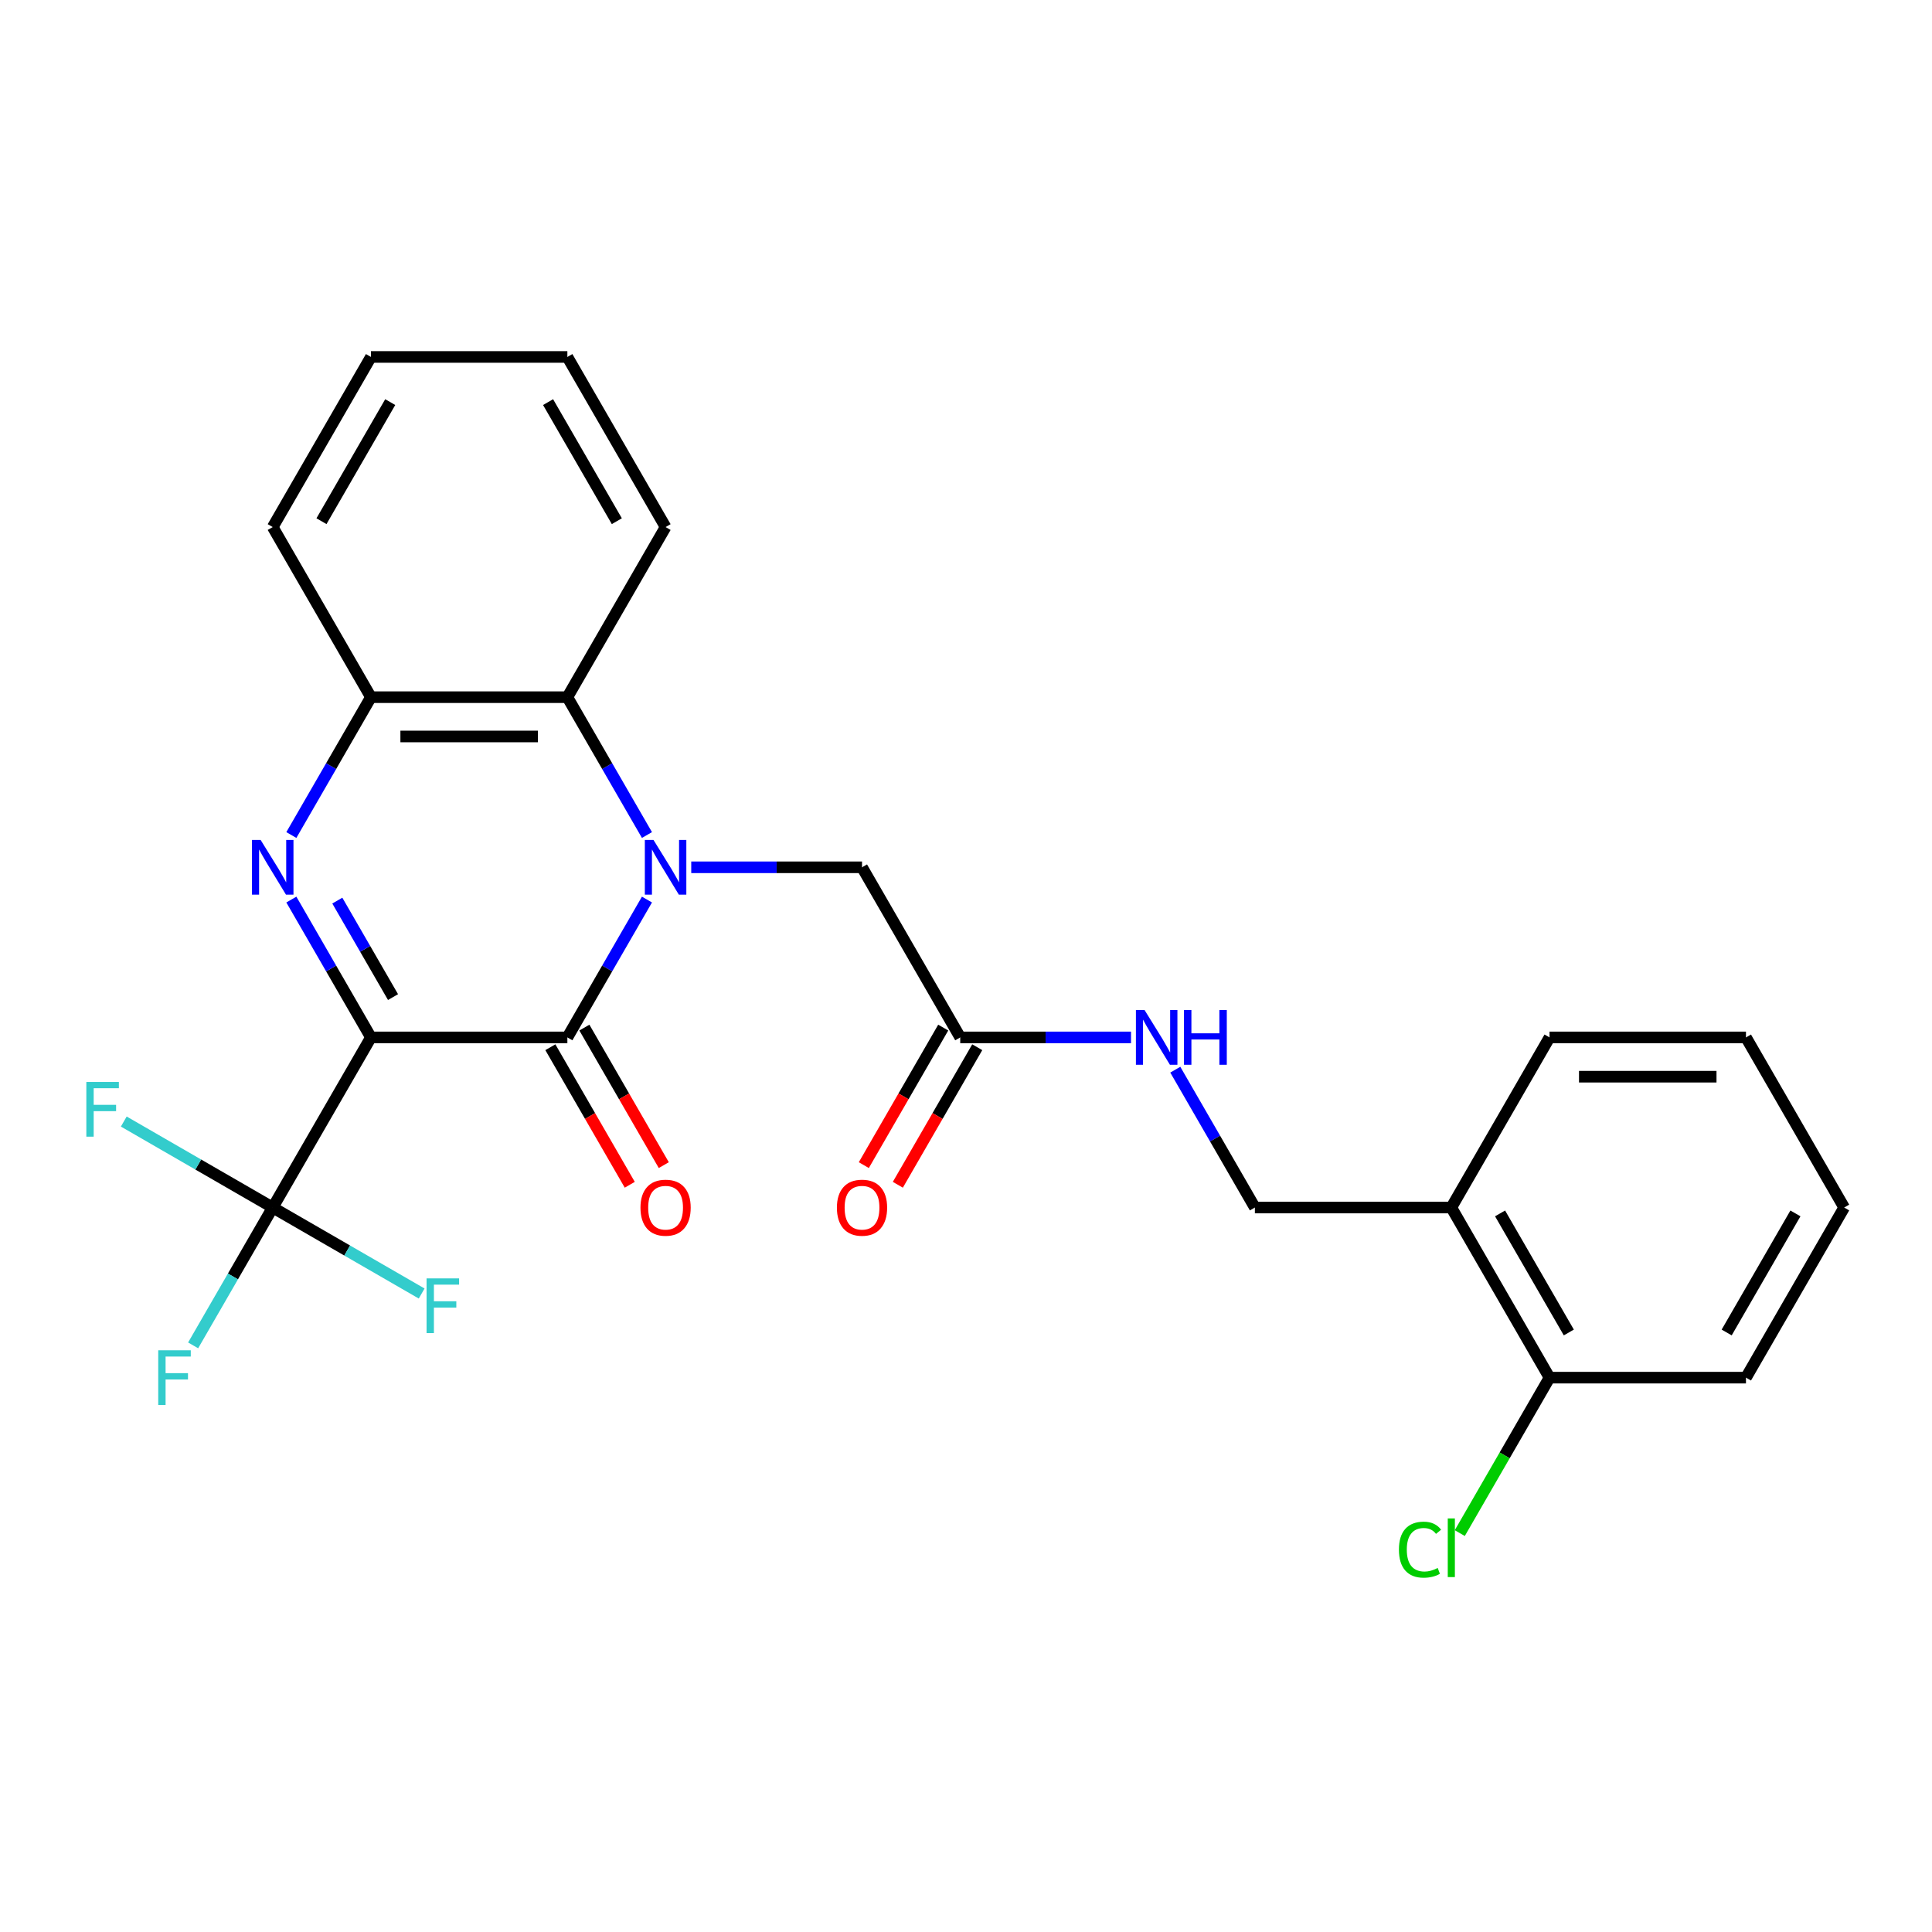 <?xml version='1.0' encoding='iso-8859-1'?>
<svg version='1.1' baseProfile='full'
              xmlns='http://www.w3.org/2000/svg'
                      xmlns:rdkit='http://www.rdkit.org/xml'
                      xmlns:xlink='http://www.w3.org/1999/xlink'
                  xml:space='preserve'
width='1000px' height='1000px' viewBox='0 0 1000 1000'>
<!-- END OF HEADER -->
<rect style='opacity:1.0;fill:#FFFFFF;stroke:none' width='1000' height='1000' x='0' y='0'> </rect>
<path class='bond-1' d='M 191.997,536.963 L 293.67,536.963' style='fill:none;fill-rule:evenodd;stroke:#000000;stroke-width:6px;stroke-linecap:butt;stroke-linejoin:miter;stroke-opacity:1' />
<path class='bond-2' d='M 191.997,536.963 L 171.4,501.288' style='fill:none;fill-rule:evenodd;stroke:#000000;stroke-width:6px;stroke-linecap:butt;stroke-linejoin:miter;stroke-opacity:1' />
<path class='bond-2' d='M 171.4,501.288 L 150.803,465.613' style='fill:none;fill-rule:evenodd;stroke:#0000FF;stroke-width:6px;stroke-linecap:butt;stroke-linejoin:miter;stroke-opacity:1' />
<path class='bond-2' d='M 203.428,516.093 L 189.01,491.12' style='fill:none;fill-rule:evenodd;stroke:#000000;stroke-width:6px;stroke-linecap:butt;stroke-linejoin:miter;stroke-opacity:1' />
<path class='bond-2' d='M 189.01,491.12 L 174.592,466.148' style='fill:none;fill-rule:evenodd;stroke:#0000FF;stroke-width:6px;stroke-linecap:butt;stroke-linejoin:miter;stroke-opacity:1' />
<path class='bond-3' d='M 191.997,536.963 L 141.16,625.014' style='fill:none;fill-rule:evenodd;stroke:#000000;stroke-width:6px;stroke-linecap:butt;stroke-linejoin:miter;stroke-opacity:1' />
<path class='bond-0' d='M 334.864,465.613 L 314.267,501.288' style='fill:none;fill-rule:evenodd;stroke:#0000FF;stroke-width:6px;stroke-linecap:butt;stroke-linejoin:miter;stroke-opacity:1' />
<path class='bond-0' d='M 314.267,501.288 L 293.67,536.963' style='fill:none;fill-rule:evenodd;stroke:#000000;stroke-width:6px;stroke-linecap:butt;stroke-linejoin:miter;stroke-opacity:1' />
<path class='bond-6' d='M 357.788,448.911 L 401.984,448.911' style='fill:none;fill-rule:evenodd;stroke:#0000FF;stroke-width:6px;stroke-linecap:butt;stroke-linejoin:miter;stroke-opacity:1' />
<path class='bond-6' d='M 401.984,448.911 L 446.18,448.911' style='fill:none;fill-rule:evenodd;stroke:#000000;stroke-width:6px;stroke-linecap:butt;stroke-linejoin:miter;stroke-opacity:1' />
<path class='bond-26' d='M 334.864,432.209 L 314.267,396.534' style='fill:none;fill-rule:evenodd;stroke:#0000FF;stroke-width:6px;stroke-linecap:butt;stroke-linejoin:miter;stroke-opacity:1' />
<path class='bond-26' d='M 314.267,396.534 L 293.67,360.86' style='fill:none;fill-rule:evenodd;stroke:#000000;stroke-width:6px;stroke-linecap:butt;stroke-linejoin:miter;stroke-opacity:1' />
<path class='bond-8' d='M 284.865,542.046 L 305.415,577.641' style='fill:none;fill-rule:evenodd;stroke:#000000;stroke-width:6px;stroke-linecap:butt;stroke-linejoin:miter;stroke-opacity:1' />
<path class='bond-8' d='M 305.415,577.641 L 325.966,613.236' style='fill:none;fill-rule:evenodd;stroke:#FF0000;stroke-width:6px;stroke-linecap:butt;stroke-linejoin:miter;stroke-opacity:1' />
<path class='bond-8' d='M 302.475,531.879 L 323.026,567.474' style='fill:none;fill-rule:evenodd;stroke:#000000;stroke-width:6px;stroke-linecap:butt;stroke-linejoin:miter;stroke-opacity:1' />
<path class='bond-8' d='M 323.026,567.474 L 343.576,603.069' style='fill:none;fill-rule:evenodd;stroke:#FF0000;stroke-width:6px;stroke-linecap:butt;stroke-linejoin:miter;stroke-opacity:1' />
<path class='bond-5' d='M 150.803,432.209 L 171.4,396.534' style='fill:none;fill-rule:evenodd;stroke:#0000FF;stroke-width:6px;stroke-linecap:butt;stroke-linejoin:miter;stroke-opacity:1' />
<path class='bond-5' d='M 171.4,396.534 L 191.997,360.86' style='fill:none;fill-rule:evenodd;stroke:#000000;stroke-width:6px;stroke-linecap:butt;stroke-linejoin:miter;stroke-opacity:1' />
<path class='bond-14' d='M 141.16,625.014 L 120.563,660.689' style='fill:none;fill-rule:evenodd;stroke:#000000;stroke-width:6px;stroke-linecap:butt;stroke-linejoin:miter;stroke-opacity:1' />
<path class='bond-14' d='M 120.563,660.689 L 99.966,696.364' style='fill:none;fill-rule:evenodd;stroke:#33CCCC;stroke-width:6px;stroke-linecap:butt;stroke-linejoin:miter;stroke-opacity:1' />
<path class='bond-15' d='M 141.16,625.014 L 102.615,602.76' style='fill:none;fill-rule:evenodd;stroke:#000000;stroke-width:6px;stroke-linecap:butt;stroke-linejoin:miter;stroke-opacity:1' />
<path class='bond-15' d='M 102.615,602.76 L 64.07,580.506' style='fill:none;fill-rule:evenodd;stroke:#33CCCC;stroke-width:6px;stroke-linecap:butt;stroke-linejoin:miter;stroke-opacity:1' />
<path class='bond-16' d='M 141.16,625.014 L 179.705,647.268' style='fill:none;fill-rule:evenodd;stroke:#000000;stroke-width:6px;stroke-linecap:butt;stroke-linejoin:miter;stroke-opacity:1' />
<path class='bond-16' d='M 179.705,647.268 L 218.25,669.522' style='fill:none;fill-rule:evenodd;stroke:#33CCCC;stroke-width:6px;stroke-linecap:butt;stroke-linejoin:miter;stroke-opacity:1' />
<path class='bond-4' d='M 293.67,360.86 L 191.997,360.86' style='fill:none;fill-rule:evenodd;stroke:#000000;stroke-width:6px;stroke-linecap:butt;stroke-linejoin:miter;stroke-opacity:1' />
<path class='bond-4' d='M 278.419,381.194 L 207.248,381.194' style='fill:none;fill-rule:evenodd;stroke:#000000;stroke-width:6px;stroke-linecap:butt;stroke-linejoin:miter;stroke-opacity:1' />
<path class='bond-18' d='M 293.67,360.86 L 344.506,272.808' style='fill:none;fill-rule:evenodd;stroke:#000000;stroke-width:6px;stroke-linecap:butt;stroke-linejoin:miter;stroke-opacity:1' />
<path class='bond-19' d='M 191.997,360.86 L 141.16,272.808' style='fill:none;fill-rule:evenodd;stroke:#000000;stroke-width:6px;stroke-linecap:butt;stroke-linejoin:miter;stroke-opacity:1' />
<path class='bond-7' d='M 446.18,448.911 L 497.016,536.963' style='fill:none;fill-rule:evenodd;stroke:#000000;stroke-width:6px;stroke-linecap:butt;stroke-linejoin:miter;stroke-opacity:1' />
<path class='bond-10' d='M 497.016,536.963 L 541.212,536.963' style='fill:none;fill-rule:evenodd;stroke:#000000;stroke-width:6px;stroke-linecap:butt;stroke-linejoin:miter;stroke-opacity:1' />
<path class='bond-10' d='M 541.212,536.963 L 585.408,536.963' style='fill:none;fill-rule:evenodd;stroke:#0000FF;stroke-width:6px;stroke-linecap:butt;stroke-linejoin:miter;stroke-opacity:1' />
<path class='bond-13' d='M 488.211,531.879 L 467.66,567.474' style='fill:none;fill-rule:evenodd;stroke:#000000;stroke-width:6px;stroke-linecap:butt;stroke-linejoin:miter;stroke-opacity:1' />
<path class='bond-13' d='M 467.66,567.474 L 447.11,603.069' style='fill:none;fill-rule:evenodd;stroke:#FF0000;stroke-width:6px;stroke-linecap:butt;stroke-linejoin:miter;stroke-opacity:1' />
<path class='bond-13' d='M 505.821,542.046 L 485.271,577.641' style='fill:none;fill-rule:evenodd;stroke:#000000;stroke-width:6px;stroke-linecap:butt;stroke-linejoin:miter;stroke-opacity:1' />
<path class='bond-13' d='M 485.271,577.641 L 464.72,613.236' style='fill:none;fill-rule:evenodd;stroke:#FF0000;stroke-width:6px;stroke-linecap:butt;stroke-linejoin:miter;stroke-opacity:1' />
<path class='bond-9' d='M 751.199,625.014 L 649.526,625.014' style='fill:none;fill-rule:evenodd;stroke:#000000;stroke-width:6px;stroke-linecap:butt;stroke-linejoin:miter;stroke-opacity:1' />
<path class='bond-12' d='M 751.199,625.014 L 802.036,713.066' style='fill:none;fill-rule:evenodd;stroke:#000000;stroke-width:6px;stroke-linecap:butt;stroke-linejoin:miter;stroke-opacity:1' />
<path class='bond-12' d='M 776.435,628.055 L 812.021,689.691' style='fill:none;fill-rule:evenodd;stroke:#000000;stroke-width:6px;stroke-linecap:butt;stroke-linejoin:miter;stroke-opacity:1' />
<path class='bond-20' d='M 751.199,625.014 L 802.036,536.963' style='fill:none;fill-rule:evenodd;stroke:#000000;stroke-width:6px;stroke-linecap:butt;stroke-linejoin:miter;stroke-opacity:1' />
<path class='bond-11' d='M 608.332,553.664 L 628.929,589.339' style='fill:none;fill-rule:evenodd;stroke:#0000FF;stroke-width:6px;stroke-linecap:butt;stroke-linejoin:miter;stroke-opacity:1' />
<path class='bond-11' d='M 628.929,589.339 L 649.526,625.014' style='fill:none;fill-rule:evenodd;stroke:#000000;stroke-width:6px;stroke-linecap:butt;stroke-linejoin:miter;stroke-opacity:1' />
<path class='bond-17' d='M 802.036,713.066 L 778.808,753.297' style='fill:none;fill-rule:evenodd;stroke:#000000;stroke-width:6px;stroke-linecap:butt;stroke-linejoin:miter;stroke-opacity:1' />
<path class='bond-17' d='M 778.808,753.297 L 755.581,793.528' style='fill:none;fill-rule:evenodd;stroke:#00CC00;stroke-width:6px;stroke-linecap:butt;stroke-linejoin:miter;stroke-opacity:1' />
<path class='bond-21' d='M 802.036,713.066 L 903.709,713.066' style='fill:none;fill-rule:evenodd;stroke:#000000;stroke-width:6px;stroke-linecap:butt;stroke-linejoin:miter;stroke-opacity:1' />
<path class='bond-27' d='M 344.506,272.808 L 293.67,184.756' style='fill:none;fill-rule:evenodd;stroke:#000000;stroke-width:6px;stroke-linecap:butt;stroke-linejoin:miter;stroke-opacity:1' />
<path class='bond-27' d='M 319.271,269.768 L 283.685,208.131' style='fill:none;fill-rule:evenodd;stroke:#000000;stroke-width:6px;stroke-linecap:butt;stroke-linejoin:miter;stroke-opacity:1' />
<path class='bond-23' d='M 141.16,272.808 L 191.997,184.756' style='fill:none;fill-rule:evenodd;stroke:#000000;stroke-width:6px;stroke-linecap:butt;stroke-linejoin:miter;stroke-opacity:1' />
<path class='bond-23' d='M 166.396,269.768 L 201.982,208.131' style='fill:none;fill-rule:evenodd;stroke:#000000;stroke-width:6px;stroke-linecap:butt;stroke-linejoin:miter;stroke-opacity:1' />
<path class='bond-24' d='M 802.036,536.963 L 903.709,536.963' style='fill:none;fill-rule:evenodd;stroke:#000000;stroke-width:6px;stroke-linecap:butt;stroke-linejoin:miter;stroke-opacity:1' />
<path class='bond-24' d='M 817.287,557.297 L 888.458,557.297' style='fill:none;fill-rule:evenodd;stroke:#000000;stroke-width:6px;stroke-linecap:butt;stroke-linejoin:miter;stroke-opacity:1' />
<path class='bond-28' d='M 903.709,713.066 L 954.545,625.014' style='fill:none;fill-rule:evenodd;stroke:#000000;stroke-width:6px;stroke-linecap:butt;stroke-linejoin:miter;stroke-opacity:1' />
<path class='bond-28' d='M 893.724,689.691 L 929.31,628.055' style='fill:none;fill-rule:evenodd;stroke:#000000;stroke-width:6px;stroke-linecap:butt;stroke-linejoin:miter;stroke-opacity:1' />
<path class='bond-22' d='M 293.67,184.756 L 191.997,184.756' style='fill:none;fill-rule:evenodd;stroke:#000000;stroke-width:6px;stroke-linecap:butt;stroke-linejoin:miter;stroke-opacity:1' />
<path class='bond-25' d='M 903.709,536.963 L 954.545,625.014' style='fill:none;fill-rule:evenodd;stroke:#000000;stroke-width:6px;stroke-linecap:butt;stroke-linejoin:miter;stroke-opacity:1' />
<path  class='atom-1' d='M 338.246 434.751
L 347.526 449.751
Q 348.446 451.231, 349.926 453.911
Q 351.406 456.591, 351.486 456.751
L 351.486 434.751
L 355.246 434.751
L 355.246 463.071
L 351.366 463.071
L 341.406 446.671
Q 340.246 444.751, 339.006 442.551
Q 337.806 440.351, 337.446 439.671
L 337.446 463.071
L 333.766 463.071
L 333.766 434.751
L 338.246 434.751
' fill='#0000FF'/>
<path  class='atom-3' d='M 134.9 434.751
L 144.18 449.751
Q 145.1 451.231, 146.58 453.911
Q 148.06 456.591, 148.14 456.751
L 148.14 434.751
L 151.9 434.751
L 151.9 463.071
L 148.02 463.071
L 138.06 446.671
Q 136.9 444.751, 135.66 442.551
Q 134.46 440.351, 134.1 439.671
L 134.1 463.071
L 130.42 463.071
L 130.42 434.751
L 134.9 434.751
' fill='#0000FF'/>
<path  class='atom-9' d='M 331.506 625.094
Q 331.506 618.294, 334.866 614.494
Q 338.226 610.694, 344.506 610.694
Q 350.786 610.694, 354.146 614.494
Q 357.506 618.294, 357.506 625.094
Q 357.506 631.974, 354.106 635.894
Q 350.706 639.774, 344.506 639.774
Q 338.266 639.774, 334.866 635.894
Q 331.506 632.014, 331.506 625.094
M 344.506 636.574
Q 348.826 636.574, 351.146 633.694
Q 353.506 630.774, 353.506 625.094
Q 353.506 619.534, 351.146 616.734
Q 348.826 613.894, 344.506 613.894
Q 340.186 613.894, 337.826 616.694
Q 335.506 619.494, 335.506 625.094
Q 335.506 630.814, 337.826 633.694
Q 340.186 636.574, 344.506 636.574
' fill='#FF0000'/>
<path  class='atom-11' d='M 592.429 522.803
L 601.709 537.803
Q 602.629 539.283, 604.109 541.963
Q 605.589 544.643, 605.669 544.803
L 605.669 522.803
L 609.429 522.803
L 609.429 551.123
L 605.549 551.123
L 595.589 534.723
Q 594.429 532.803, 593.189 530.603
Q 591.989 528.403, 591.629 527.723
L 591.629 551.123
L 587.949 551.123
L 587.949 522.803
L 592.429 522.803
' fill='#0000FF'/>
<path  class='atom-11' d='M 612.829 522.803
L 616.669 522.803
L 616.669 534.843
L 631.149 534.843
L 631.149 522.803
L 634.989 522.803
L 634.989 551.123
L 631.149 551.123
L 631.149 538.043
L 616.669 538.043
L 616.669 551.123
L 612.829 551.123
L 612.829 522.803
' fill='#0000FF'/>
<path  class='atom-14' d='M 433.18 625.094
Q 433.18 618.294, 436.54 614.494
Q 439.9 610.694, 446.18 610.694
Q 452.46 610.694, 455.82 614.494
Q 459.18 618.294, 459.18 625.094
Q 459.18 631.974, 455.78 635.894
Q 452.38 639.774, 446.18 639.774
Q 439.94 639.774, 436.54 635.894
Q 433.18 632.014, 433.18 625.094
M 446.18 636.574
Q 450.5 636.574, 452.82 633.694
Q 455.18 630.774, 455.18 625.094
Q 455.18 619.534, 452.82 616.734
Q 450.5 613.894, 446.18 613.894
Q 441.86 613.894, 439.5 616.694
Q 437.18 619.494, 437.18 625.094
Q 437.18 630.814, 439.5 633.694
Q 441.86 636.574, 446.18 636.574
' fill='#FF0000'/>
<path  class='atom-15' d='M 81.903 698.906
L 98.743 698.906
L 98.743 702.146
L 85.704 702.146
L 85.704 710.746
L 97.303 710.746
L 97.303 714.026
L 85.704 714.026
L 85.704 727.226
L 81.903 727.226
L 81.903 698.906
' fill='#33CCCC'/>
<path  class='atom-16' d='M 44.689 560.018
L 61.529 560.018
L 61.529 563.258
L 48.489 563.258
L 48.489 571.858
L 60.089 571.858
L 60.089 575.138
L 48.489 575.138
L 48.489 588.338
L 44.689 588.338
L 44.689 560.018
' fill='#33CCCC'/>
<path  class='atom-17' d='M 220.792 661.691
L 237.632 661.691
L 237.632 664.931
L 224.592 664.931
L 224.592 673.531
L 236.192 673.531
L 236.192 676.811
L 224.592 676.811
L 224.592 690.011
L 220.792 690.011
L 220.792 661.691
' fill='#33CCCC'/>
<path  class='atom-18' d='M 724.079 802.097
Q 724.079 795.057, 727.359 791.377
Q 730.679 787.657, 736.959 787.657
Q 742.799 787.657, 745.919 791.777
L 743.279 793.937
Q 740.999 790.937, 736.959 790.937
Q 732.679 790.937, 730.399 793.817
Q 728.159 796.657, 728.159 802.097
Q 728.159 807.697, 730.479 810.577
Q 732.839 813.457, 737.399 813.457
Q 740.519 813.457, 744.159 811.577
L 745.279 814.577
Q 743.799 815.537, 741.559 816.097
Q 739.319 816.657, 736.839 816.657
Q 730.679 816.657, 727.359 812.897
Q 724.079 809.137, 724.079 802.097
' fill='#00CC00'/>
<path  class='atom-18' d='M 749.359 785.937
L 753.039 785.937
L 753.039 816.297
L 749.359 816.297
L 749.359 785.937
' fill='#00CC00'/>
</svg>
